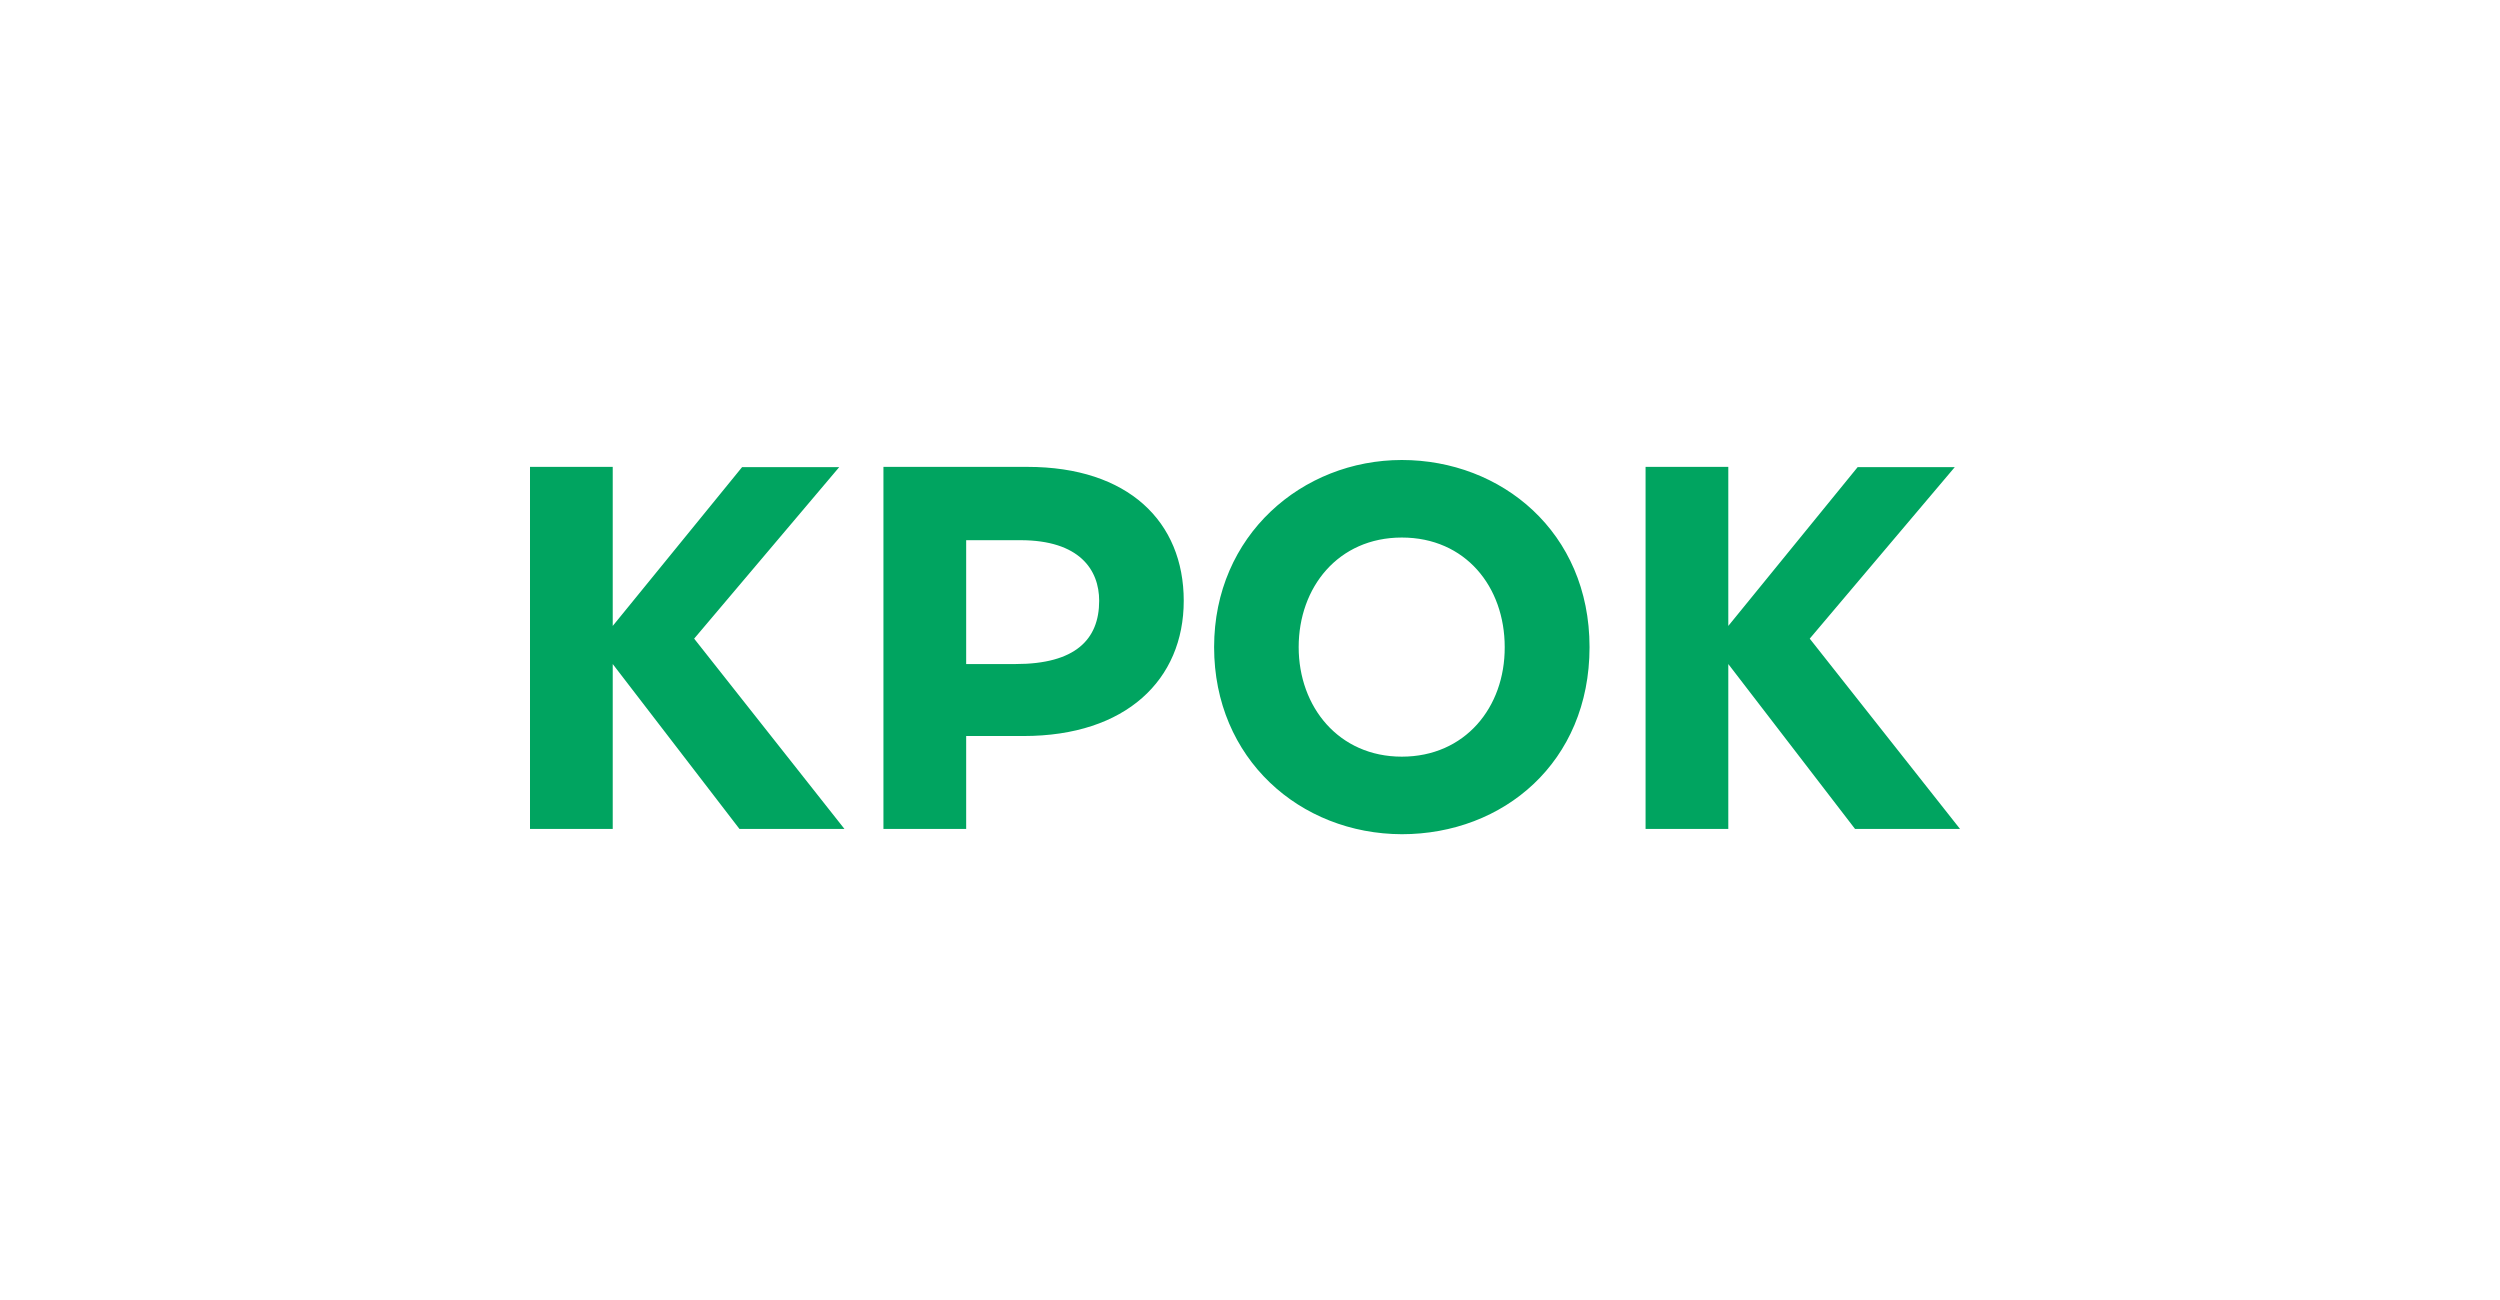 <?xml version="1.0" encoding="UTF-8"?> <svg xmlns="http://www.w3.org/2000/svg" width="250" height="130" viewBox="0 0 250 130" fill="none"><mask id="mask0_3427_127" style="mask-type:alpha" maskUnits="userSpaceOnUse" x="0" y="0" width="250" height="130"><rect width="250" height="130" fill="url(#paint0_linear_3427_127)"></rect></mask><g mask="url(#mask0_3427_127)"> </g><g clip-path="url(#clip0_3427_127)"><path fill-rule="evenodd" clip-rule="evenodd" d="M88.344 46.688H102.744C112.823 46.688 118.374 52.166 118.374 60.079C118.374 67.965 112.614 73.602 102.351 73.602H96.617V82.891H88.344V46.688ZM121.411 64.71C121.411 53.516 130.233 46 140.182 46C150.131 46 158.954 53.198 158.954 64.71C158.954 76.222 150.341 83.421 140.182 83.421C129.998 83.394 121.411 75.878 121.411 64.71ZM140.182 75.666C133.873 75.666 129.867 70.691 129.867 64.71C129.867 58.729 133.82 53.754 140.182 53.754C146.544 53.754 150.471 58.676 150.471 64.71C150.498 70.744 146.492 75.666 140.182 75.666ZM172.83 62.593L185.763 46.715H195.476L180.973 63.864L196 82.891H185.502L172.83 66.404V82.891H164.557V46.688H172.83V62.593ZM61.273 62.593L74.207 46.715H83.92L69.415 63.864L84.443 82.891H73.945L61.273 66.404V82.891H53V46.688H61.273V62.593ZM96.617 54.019V66.404H101.565C107.509 66.404 109.917 63.969 109.917 60.079C109.917 56.983 107.954 54.019 102.037 54.019H96.617Z" fill="#00A460"></path></g><defs><linearGradient id="paint0_linear_3427_127" x1="250" y1="65" x2="-1.23084e-06" y2="65" gradientUnits="userSpaceOnUse"><stop stop-color="#D9D9D9"></stop><stop offset="0.105" stop-color="#D9D9D9"></stop><stop offset="0.855"></stop><stop offset="1" stop-color="#FF0000"></stop></linearGradient><clipPath id="clip0_3427_127"><rect width="143" height="37.421" fill="white" transform="translate(53 46)"></rect></clipPath></defs></svg> 